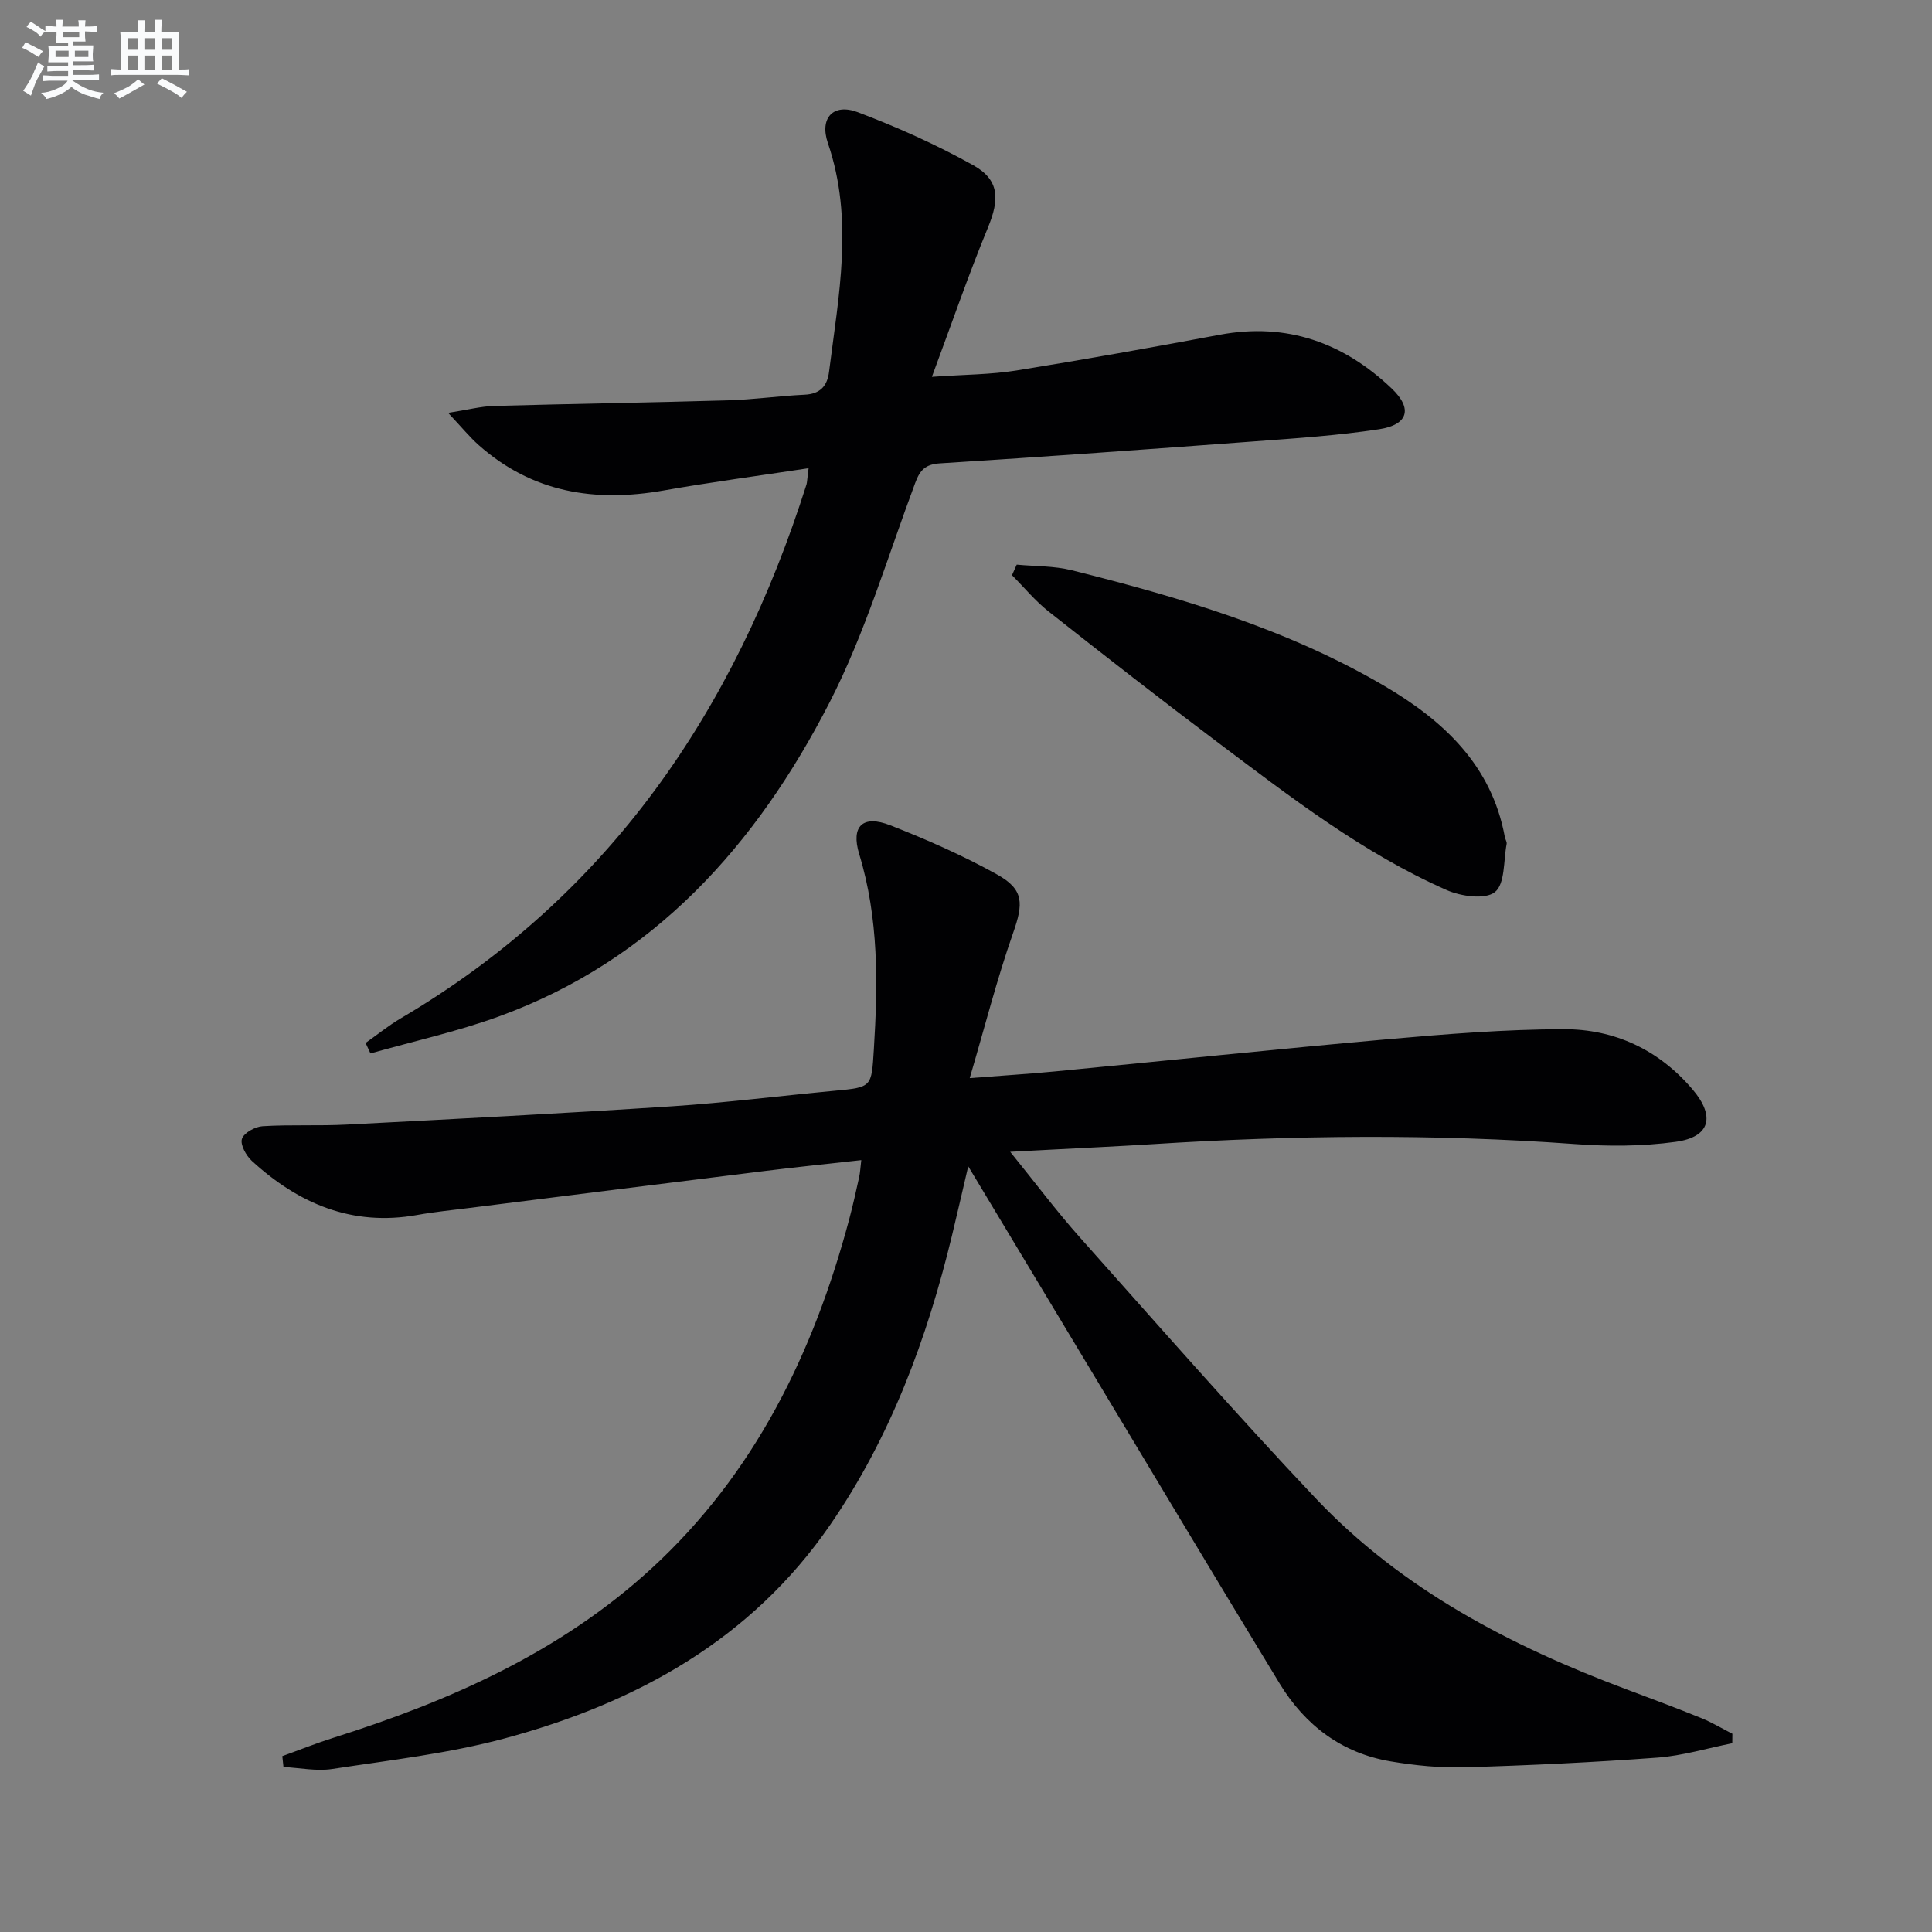 <svg enable-background="new 0 0 400 400" viewBox="0 0 400 400" xmlns="http://www.w3.org/2000/svg"><rect x="0" y="0" width="400" height="400" fill="#808080" stroke="none"/><g fill="#010103"><path d="m58.45 363.59c3.5-1.26 6.95-2.65 10.49-3.77 24.14-7.63 47.03-17.72 65.93-35.07 21.4-19.65 33.57-44.66 40.95-72.31.77-2.89 1.41-5.81 2.06-8.73.21-.96.25-1.95.44-3.52-6.75.76-13.29 1.42-19.81 2.23-20.44 2.53-40.87 5.1-61.3 7.67-3.62.46-7.26.81-10.85 1.46-13.43 2.41-24.53-2.33-34.21-11.19-1.19-1.09-2.45-3.37-2.06-4.57.41-1.25 2.73-2.53 4.29-2.62 5.8-.36 11.65-.03 17.46-.34 22.4-1.16 44.81-2.31 67.2-3.78 11.27-.74 22.49-2.17 33.74-3.22 7.79-.73 7.65-.74 8.14-8.54.85-13.64 1.03-27.14-3.03-40.46-1.78-5.83.78-8.17 6.41-5.97 7.55 2.95 15.03 6.25 22.11 10.18 5.66 3.14 5.47 6.06 3.33 12.16-3.33 9.48-5.8 19.25-8.97 30.01 6.88-.54 12.3-.87 17.7-1.39 22.98-2.21 45.95-4.63 68.95-6.67 12.08-1.07 24.21-2.04 36.31-2.07 10.55-.02 19.72 4.25 26.73 12.51 4.71 5.56 3.63 9.84-3.57 10.82-6.87.94-13.97.96-20.9.45-29.09-2.12-58.16-1.83-87.24.02-7.3.46-14.61.79-21.92 1.18-2.11.11-4.21.22-7.68.41 5.28 6.52 9.6 12.3 14.38 17.67 16.17 18.13 32.18 36.43 48.87 54.07 17.86 18.88 40.41 30.59 64.48 39.6 5.13 1.92 10.27 3.84 15.35 5.9 2.22.9 4.3 2.16 6.44 3.25-.01.65-.01 1.31-.02 1.96-5.17 1.03-10.3 2.59-15.51 2.98-13.25.98-26.54 1.61-39.83 2-5.12.15-10.32-.37-15.38-1.22-10.11-1.7-17.72-7.47-22.97-16.08-13.84-22.72-27.47-45.56-41.19-68.36-7.53-12.52-15.06-25.03-23.31-38.77-1.33 5.66-2.32 10.04-3.38 14.41-5.16 21.3-12.68 41.63-25.19 59.81-16.42 23.86-40.21 36.89-67.37 44.22-11.64 3.14-23.77 4.51-35.73 6.34-3.27.5-6.73-.24-10.1-.41-.07-.76-.15-1.5-.24-2.25z"/><path d="m167.41 96.94c-10.47 1.59-20.29 2.89-30.03 4.61-14.19 2.5-27.16.45-38.24-9.37-1.91-1.69-3.54-3.71-6.36-6.7 4.11-.64 6.79-1.35 9.49-1.43 16.13-.45 32.28-.69 48.41-1.16 5.31-.15 10.6-.92 15.91-1.17 3.24-.15 4.69-1.81 5.06-4.77 1.98-15.77 5.16-31.51-.24-47.31-1.79-5.23 1.12-8.33 6.19-6.41 8.19 3.1 16.26 6.72 23.9 10.98 5.45 3.04 5.46 7.05 3.04 12.91-4.03 9.78-7.47 19.8-11.6 30.9 6.77-.48 12.19-.46 17.47-1.31 14.07-2.26 28.11-4.78 42.12-7.4 13.9-2.6 25.66 1.66 35.61 11.13 4.4 4.19 3.38 7.51-2.61 8.43-8.52 1.3-17.15 1.87-25.76 2.51-21.7 1.62-43.41 3.18-65.12 4.55-3.08.19-4.18 1.39-5.18 4.09-5.69 15.23-10.33 31.02-17.71 45.4-15.12 29.45-36.33 53.35-68.54 65.05-8.63 3.13-17.67 5.12-26.52 7.63-.34-.72-.67-1.45-1.01-2.17 2.43-1.71 4.74-3.6 7.29-5.1 43.11-25.37 69.14-63.71 84-110.54.13-.46.12-.97.43-3.35z"/><path d="m210.5 116.9c3.81.36 7.74.25 11.42 1.17 22.43 5.61 44.57 12.14 64.69 23.94 12.24 7.19 22.22 16.41 24.95 31.29.09.49.46 1 .37 1.43-.66 3.46-.3 8.26-2.42 9.96-2 1.61-7.04.9-10.02-.42-17.32-7.65-32.23-19.19-47.25-30.48-11.83-8.9-23.51-18.01-35.13-27.18-2.78-2.19-5.07-5-7.59-7.52.32-.72.65-1.46.98-2.19z"/></g><path d="m6.8 9.5c.6.3 1.3.7 2.1 1.1-.4.4-.7.8-.9 1.2-.7-.4-1.3-.8-1.8-1.1s-1.1-.6-1.6-.8c.2-.4.5-.8.7-1.2.4.2.8.5 1.5.8zm.9 6.9c-.3.6-.5 1.1-.7 1.7s-.4 1.1-.6 1.7c-.6-.4-1.1-.7-1.6-1 .7-1 1.2-1.8 1.5-2.4.3-.5.6-1.1.8-1.7.3-.6.5-1.2.8-1.8.3.3.8.6 1.3.8-.7 1.3-1.2 2.2-1.5 2.7zm.1-11c.4.3 1 .7 1.7 1.1-.5.2-.8.6-1.1 1.1-.5-.6-1-1-1.4-1.2s-.9-.6-1.5-.8c.2-.4.5-.7.9-1.1.5.3.9.6 1.4.9zm10.5 13.1c1 .4 2 .6 3.1.7-.4.4-.7.8-.8 1.3-.9-.2-1.9-.6-3-.9-1-.4-2-.9-2.8-1.6-.5.4-1.1.9-1.9 1.3s-1.9.9-3.3 1.2c-.1-.3-.5-.8-1.1-1.3 1 0 2.1-.3 3.2-.8 1.2-.5 1.9-1 2.3-1.7h-3.2c-.4 0-1 0-2 .1v-1.2c1 0 1.7.1 2 .1h3.3v-1h-2.3c-.2 0-.9 0-2 .1v-1.2c1.2 0 1.9.1 2 .1h2.3v-.8h-4.1c0-.7.1-1.2.1-1.6 0-.5 0-1.1-.1-1.8h4.1v-.7h-2.5c0-.6.1-1.1.1-1.6v-.6h-.5c-.4 0-1 0-1.8.1v-1.3c1.2 0 1.9.1 2.1.1h.2c0-.3 0-.8-.1-1.4h1.4c0 .6-.1 1-.1 1.4h3.4c0-.4 0-.8-.1-1.3h1.5c0 .4-.1.9-.1 1.3.7 0 1.5 0 2.5-.1v1.2c-1 0-1.8-.1-2.5-.1v.6c0 .3 0 .8.1 1.5h-2.5v.8h4.1c0 .8-.1 1.3-.1 1.8s0 1 .1 1.5h-4.1v.8h1.4c.8 0 1.8 0 2.9-.1v1.2c-1 0-1.9-.1-2.8-.1h-1.5v1h3.2c.3 0 1 0 2.1-.1v1.2c-1.1 0-1.8-.1-2.1-.1h-3.4l-.1.1c1.4 1 2.4 1.5 3.4 1.9zm-4.1-6.7v-1.3h-2.7v1.3zm2.2-4.1v-1.1h-3.4v1.1zm1.9 4.1v-1.3h-2.8v1.3z" fill="#fafbfc"/><path d="m37 6.7v2.3 5.4c1 0 1.8 0 2.2-.1v1.3c-.6 0-1.5-.1-2.5-.1h-11.9c-.7 0-1.3 0-1.8.1v-1.3c.5 0 1.1.1 2 .1v-5.2c0-1 0-1.8-.1-2.5h3.7c0-1.3 0-2.1-.1-2.5h1.5c0 .4-.1 1.3-.1 2.5h2.2c0-1.2 0-2.1-.1-2.6h1.5c0 .4-.1 1.3-.1 2.6zm-12.3 13.7c-.3-.4-.7-.8-1.1-1.1 1.1-.4 2.1-.9 2.9-1.3.8-.5 1.5-1 2.1-1.6.4.4.9.8 1.3 1.1-2.5 1.4-4.2 2.4-5.2 2.9zm3.9-10.1v-2.4h-2.2v2.4zm0 4.1v-2.9h-2.2v2.9zm3.5-4.1v-2.4h-2.2v2.4zm0 4.1v-2.9h-2.2v2.9zm.4 2.9 1-1.1c.6.3 1.4.7 2.5 1.3s2 1.1 2.7 1.5c-.4.4-.8.8-1.1 1.3-.8-.8-2.5-1.7-5.1-3zm3.1-7v-2.4h-2.1v2.4zm0 4.1v-2.9h-2.1v2.9z" fill="#fafbfc"/></svg>
